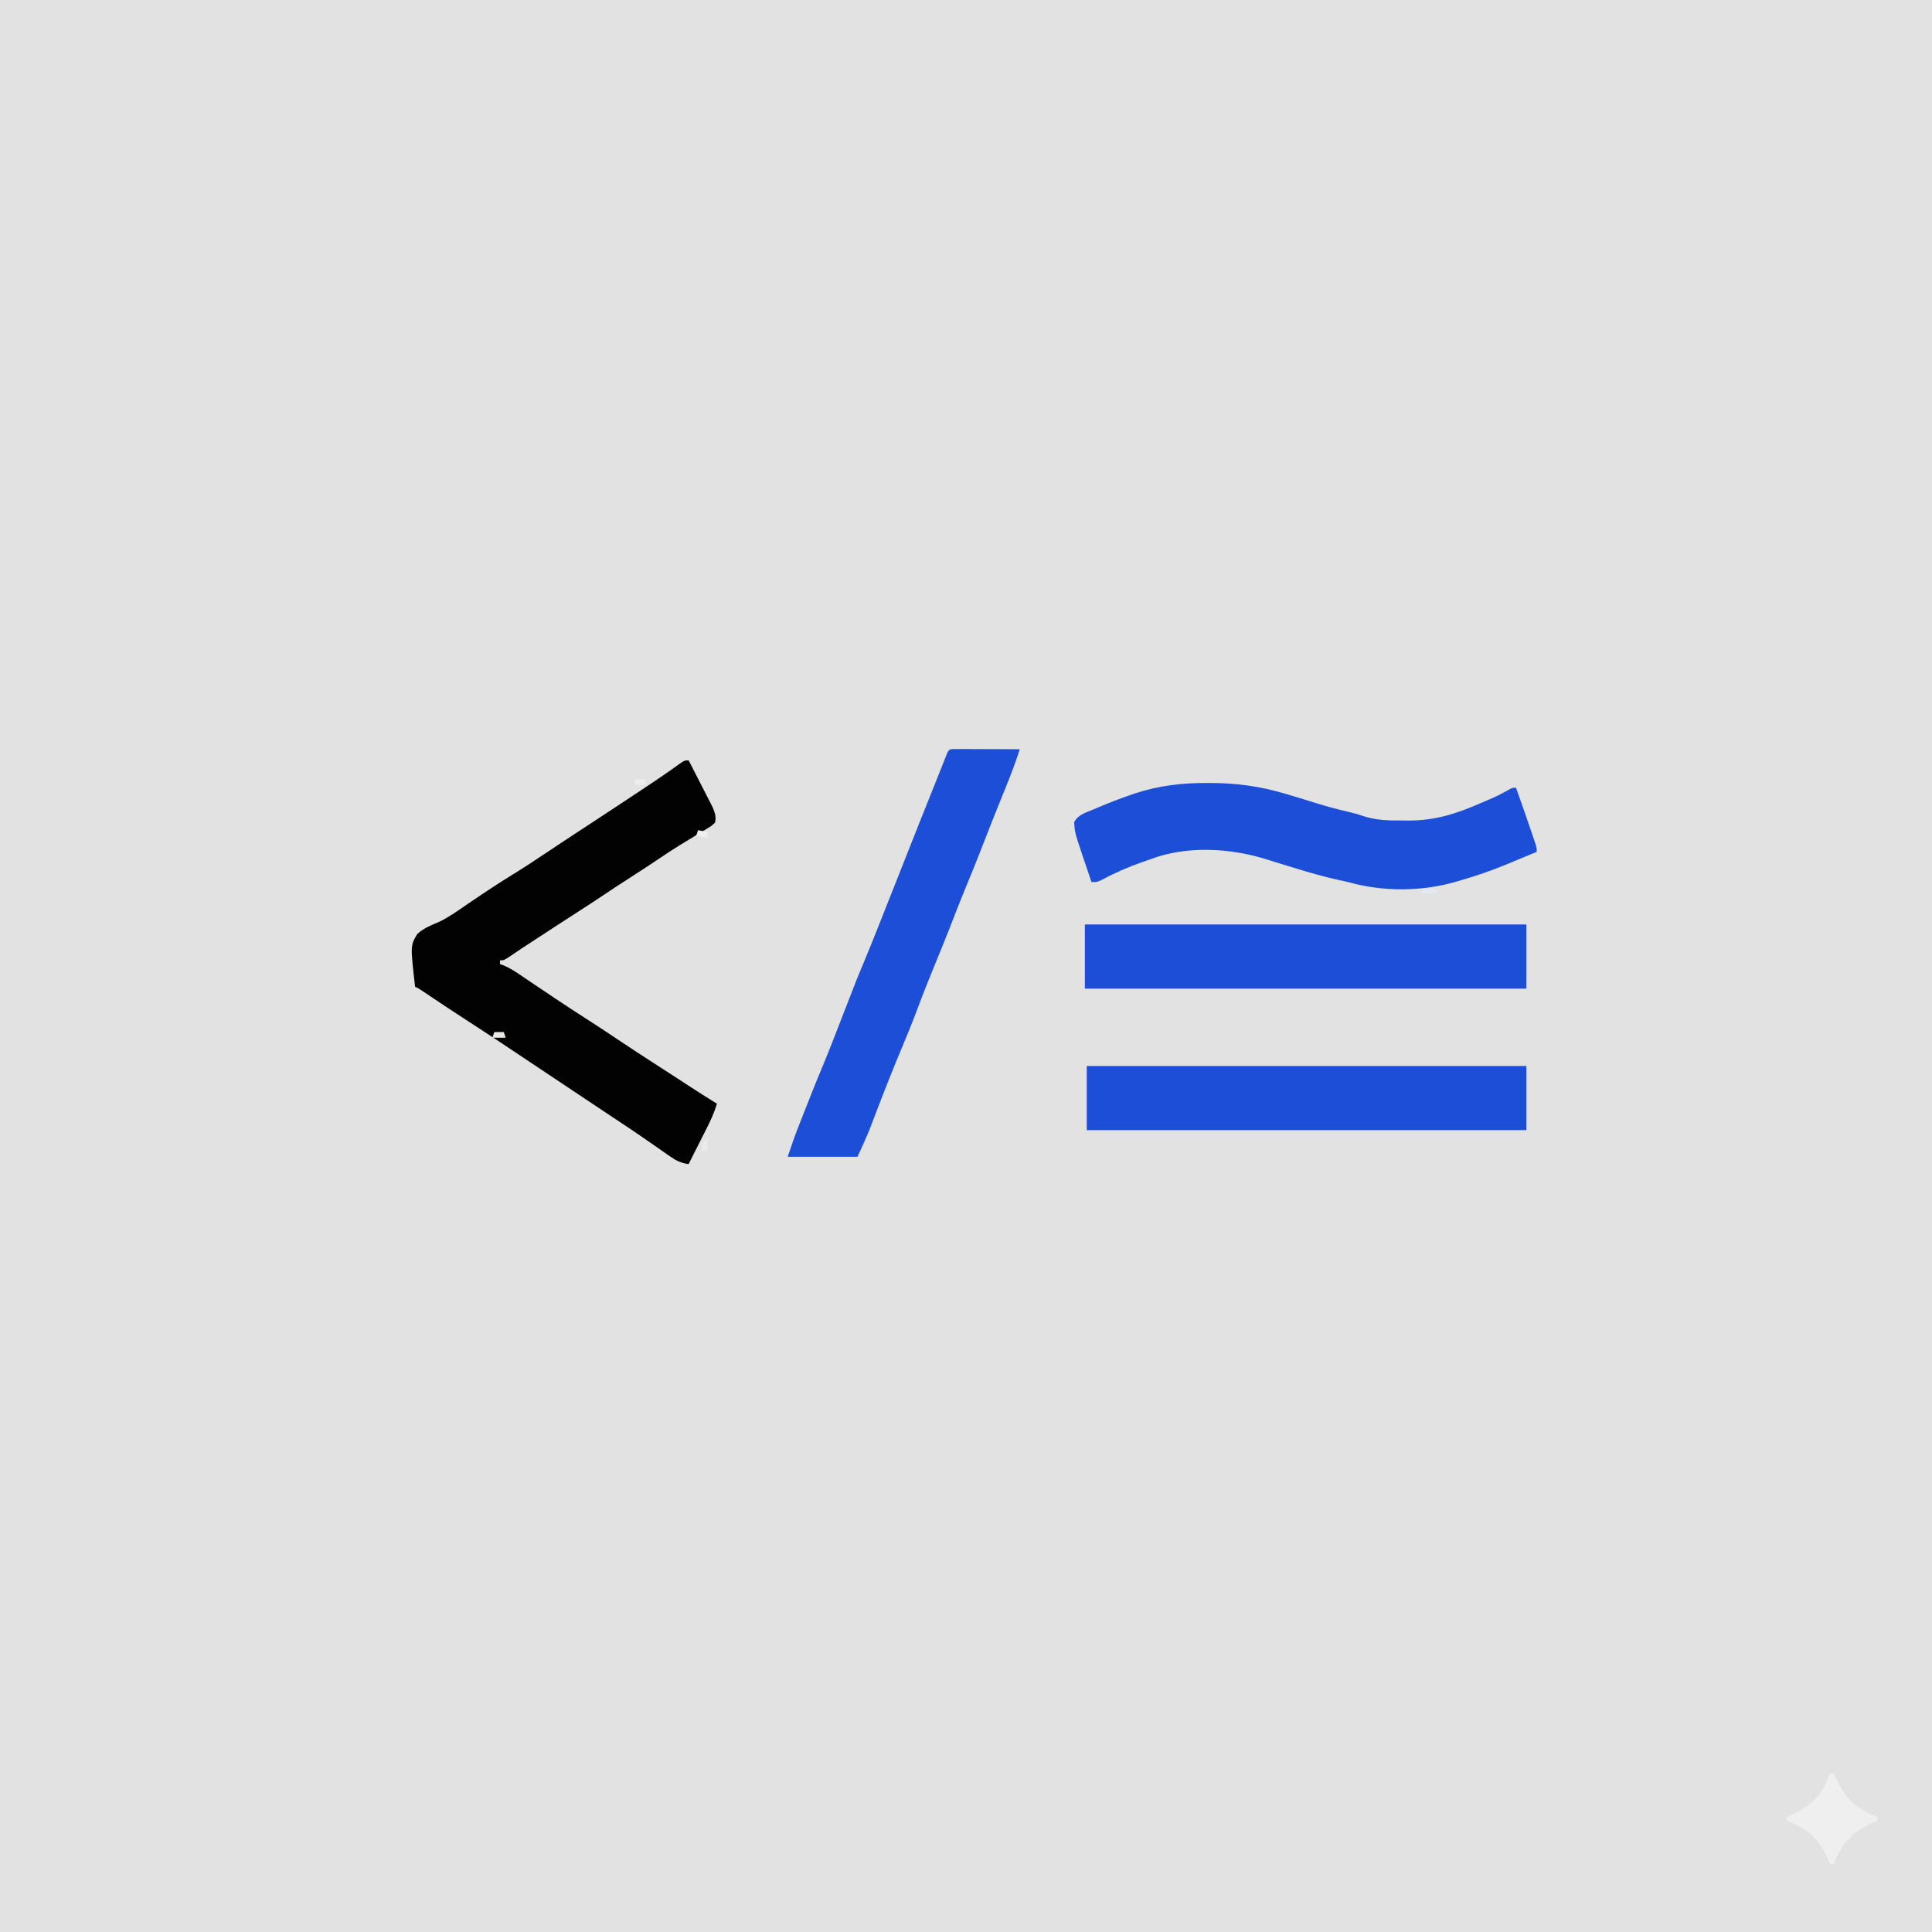 <?xml version="1.0" encoding="UTF-8"?>
<svg version="1.1" xmlns="http://www.w3.org/2000/svg" width="1024" height="1024">
<rect width="100%" height="100%" fill="#808080" stroke="none"/>
<path d="M0 0 C337.92 0 675.84 0 1024 0 C1024 337.92 1024 675.84 1024 1024 C686.08 1024 348.16 1024 0 1024 C0 686.08 0 348.16 0 0 Z " fill="#E2E2E2" transform="translate(0,0)"/>
<path d="M0 0 C2.007 3.89 4 7.786 5.981 11.688 C6.657 13.014 7.336 14.338 8.019 15.66 C9.001 17.564 9.97 19.475 10.938 21.387 C11.524 22.534 12.111 23.68 12.715 24.862 C13.984 27.96 14.658 29.722 14 33 C12.219 34.694 12.219 34.694 9.715 36.199 C8.799 36.764 7.883 37.328 6.939 37.909 C5.949 38.496 4.958 39.083 3.938 39.688 C1.904 40.934 -0.128 42.181 -2.16 43.43 C-3.161 44.038 -4.161 44.646 -5.192 45.272 C-8.858 47.528 -12.437 49.897 -16 52.312 C-20.632 55.431 -25.294 58.494 -30 61.5 C-34.871 64.612 -39.698 67.782 -44.5 71 C-49.612 74.423 -54.755 77.789 -59.939 81.102 C-66.488 85.296 -72.992 89.556 -79.5 93.812 C-80.073 94.187 -80.646 94.561 -81.236 94.947 C-88.276 99.532 -88.276 99.532 -95.236 104.237 C-98 106 -98 106 -100 106 C-100 106.66 -100 107.32 -100 108 C-99.313 108.24 -98.626 108.48 -97.918 108.727 C-94.441 110.244 -91.428 112.24 -88.312 114.375 C-86.977 115.277 -85.641 116.18 -84.305 117.082 C-83.604 117.557 -82.904 118.032 -82.183 118.522 C-78.446 121.053 -74.692 123.558 -70.938 126.062 C-70.172 126.574 -69.406 127.085 -68.618 127.611 C-64.168 130.576 -59.694 133.497 -55.188 136.375 C-49.24 140.174 -43.366 144.076 -37.5 148 C-30.599 152.615 -23.674 157.178 -16.676 161.645 C-11.126 165.19 -5.617 168.798 -0.101 172.397 C4.899 175.654 9.93 178.853 15 182 C13.524 186.876 11.501 191.236 9.188 195.75 C8.834 196.449 8.48 197.147 8.115 197.867 C7.408 199.263 6.7 200.658 5.99 202.053 C4.647 204.695 3.323 207.347 2 210 C1.333 211.333 0.667 212.667 0 214 C-3.982 213.438 -6.49 212.269 -9.773 209.973 C-10.673 209.35 -11.572 208.728 -12.499 208.087 C-13.448 207.419 -14.397 206.751 -15.375 206.062 C-17.367 204.682 -19.359 203.301 -21.352 201.922 C-22.321 201.247 -23.291 200.572 -24.29 199.877 C-27.75 197.481 -31.241 195.136 -34.75 192.812 C-35.337 192.422 -35.925 192.032 -36.53 191.63 C-37.727 190.835 -38.925 190.041 -40.122 189.247 C-43.627 186.92 -47.125 184.584 -50.625 182.25 C-52.16 181.227 -53.695 180.203 -55.23 179.18 C-64.863 172.758 -64.863 172.758 -67.374 171.084 C-69.096 169.936 -70.818 168.788 -72.541 167.64 C-77.03 164.649 -81.517 161.655 -86.002 158.657 C-102.45 147.658 -102.45 147.658 -119.031 136.861 C-125.168 132.914 -131.235 128.863 -137.291 124.793 C-138.009 124.312 -138.726 123.831 -139.465 123.336 C-140.1 122.908 -140.736 122.481 -141.39 122.041 C-143.027 120.941 -143.027 120.941 -145 120 C-147.484 98.207 -147.484 98.207 -143.865 92.077 C-140.447 88.845 -136.039 87.231 -131.779 85.371 C-126.634 82.832 -121.989 79.459 -117.271 76.213 C-114.344 74.208 -111.393 72.241 -108.441 70.273 C-107.877 69.896 -107.312 69.519 -106.73 69.131 C-102.348 66.214 -97.919 63.385 -93.438 60.625 C-87.475 56.952 -81.634 53.128 -75.821 49.224 C-68.734 44.472 -61.602 39.793 -54.464 35.118 C-43.83 28.153 -33.206 21.172 -22.625 14.125 C-21.688 13.502 -20.752 12.879 -19.787 12.237 C-14.456 8.68 -9.202 5.038 -4.009 1.281 C-2 0 -2 0 0 0 Z " fill="#020202" transform="translate(365,403)"/>
<path d="M0 0 C0.738 0.002 1.476 0.004 2.237 0.005 C15.498 0.075 27.745 1.738 40.5 5.5 C41.47 5.784 42.44 6.067 43.439 6.359 C48.363 7.814 53.268 9.321 58.164 10.863 C64 12.685 69.883 14.178 75.832 15.578 C79.5 16.5 79.5 16.5 81.684 17.262 C88.933 19.748 95.691 19.949 103.312 19.875 C104.494 19.887 105.675 19.898 106.893 19.91 C120.416 19.866 131.698 16.393 144 11 C145.14 10.514 146.279 10.028 147.453 9.527 C153.482 6.957 153.482 6.957 159.232 3.838 C161.5 2.5 161.5 2.5 163.5 2.5 C166.513 10.96 169.51 19.426 172.375 27.938 C172.785 29.153 173.195 30.369 173.617 31.621 C174.5 34.5 174.5 34.5 174.5 36.5 C170.896 38.001 167.289 39.494 163.678 40.98 C161.864 41.729 160.052 42.483 158.24 43.238 C150.434 46.446 142.609 49.166 134.5 51.5 C133.756 51.725 133.013 51.951 132.247 52.183 C113.9 57.614 92.879 57.751 74.5 52.5 C72.556 52.068 70.612 51.636 68.666 51.214 C61.053 49.534 53.631 47.371 46.188 45.062 C43.225 44.159 40.262 43.258 37.299 42.359 C35.531 41.817 33.766 41.263 32.006 40.695 C12.389 34.41 -11.045 33.04 -30.5 40.5 C-31.839 40.967 -33.179 41.43 -34.52 41.891 C-42.027 44.53 -49.124 47.622 -56.145 51.398 C-58.5 52.5 -58.5 52.5 -61.5 52.5 C-62.63 49.168 -63.753 45.834 -64.875 42.5 C-65.192 41.565 -65.509 40.631 -65.836 39.668 C-70.308 26.344 -70.308 26.344 -70.684 20.777 C-68.614 16.796 -64.565 15.725 -60.562 14.062 C-59.663 13.676 -58.764 13.289 -57.837 12.89 C-52.026 10.436 -46.156 8.167 -40.188 6.125 C-39.533 5.899 -38.879 5.673 -38.205 5.44 C-25.579 1.345 -13.175 -0.085 0 0 Z " fill="#1D4ED8" transform="translate(640,415)"/>
<path d="M0 0 C1.56 0 3.121 0.006 4.681 0.016 C5.501 0.017 6.321 0.019 7.166 0.02 C9.795 0.026 12.424 0.038 15.052 0.051 C16.83 0.056 18.608 0.061 20.386 0.065 C24.754 0.076 29.122 0.093 33.49 0.114 C30.692 9.057 27.123 17.681 23.615 26.364 C22.387 29.41 21.161 32.457 19.935 35.504 C19.487 36.618 19.487 36.618 19.03 37.754 C17.279 42.116 15.565 46.489 13.888 50.879 C10.923 58.643 7.753 66.321 4.595 74.008 C2.357 79.475 0.155 84.95 -1.951 90.469 C-5.09 98.685 -8.438 106.813 -11.778 114.949 C-14.815 122.354 -17.787 129.772 -20.569 137.278 C-23.242 144.489 -26.149 151.587 -29.135 158.676 C-34.115 170.567 -38.837 182.544 -43.413 194.596 C-43.877 195.811 -44.341 197.026 -44.819 198.278 C-45.219 199.334 -45.619 200.391 -46.031 201.479 C-48.042 206.421 -50.302 211.257 -52.51 216.114 C-64.72 216.114 -76.93 216.114 -89.51 216.114 C-87.631 210.477 -85.736 204.947 -83.549 199.438 C-83.277 198.746 -83.004 198.055 -82.723 197.343 C-82.151 195.893 -81.578 194.444 -81.004 192.995 C-80.141 190.817 -79.282 188.638 -78.424 186.459 C-76.033 180.401 -73.628 174.353 -71.096 168.352 C-67.385 159.512 -63.976 150.551 -60.51 141.614 C-52.492 120.941 -52.492 120.941 -48.682 111.91 C-46.391 106.443 -44.208 100.931 -42.01 95.426 C-41.755 94.787 -41.499 94.148 -41.236 93.49 C-36.898 82.637 -32.609 71.764 -28.333 60.886 C-22.52 46.098 -16.629 31.342 -10.707 16.598 C-9.549 13.712 -8.396 10.823 -7.257 7.929 C-6.719 6.565 -6.719 6.565 -6.17 5.172 C-5.869 4.401 -5.567 3.629 -5.256 2.834 C-3.906 -0.278 -3.755 0.121 0 0 Z " fill="#1D4ED8" transform="translate(507,397)"/>
<path d="M0 0 C77.22 0 154.44 0 234 0 C234 11.22 234 22.44 234 34 C156.78 34 79.56 34 0 34 C0 22.78 0 11.56 0 0 Z " fill="#1D4ED8" transform="translate(575,490)"/>
<path d="M0 0 C76.89 0 153.78 0 233 0 C233 11.22 233 22.44 233 34 C156.11 34 79.22 34 0 34 C0 22.78 0 11.56 0 0 Z " fill="#1D4ED8" transform="translate(576,565)"/>
<path d="M0 0 C0.66 0 1.32 0 2 0 C2.51 1.178 2.51 1.178 3.031 2.379 C8.053 13.264 13.788 18.822 25 23 C25 23.66 25 24.32 25 25 C24.215 25.34 23.43 25.681 22.621 26.031 C11.736 31.053 6.178 36.788 2 48 C1.34 48 0.68 48 0 48 C-0.34 47.215 -0.681 46.43 -1.031 45.621 C-6.053 34.736 -11.788 29.178 -23 25 C-23 24.34 -23 23.68 -23 23 C-22.215 22.66 -21.43 22.319 -20.621 21.969 C-9.736 16.947 -4.178 11.212 0 0 Z " fill="#EFEFEF" transform="translate(970,940)"/>
<path d="M0 0 C1.65 0.33 3.3 0.66 5 1 C5 1.99 5 2.98 5 4 C2.03 3.505 2.03 3.505 -1 3 C-0.67 2.01 -0.34 1.02 0 0 Z " fill="#EFEFED" transform="translate(370,440)"/>
<path d="M0 0 C0.33 0 0.66 0 1 0 C1 1.98 1 3.96 1 6 C0.01 6 -0.98 6 -2 6 C-2 2 -2 2 0 0 Z " fill="#EAEBEB" transform="translate(374,604)"/>
<path d="M0 0 C1.65 0 3.3 0 5 0 C5.33 0.99 5.66 1.98 6 3 C3.69 3 1.38 3 -1 3 C-0.67 2.01 -0.34 1.02 0 0 Z " fill="#EBEAE7" transform="translate(262,547)"/>
<path d="M0 0 C2.31 0 4.62 0 7 0 C7.33 0.66 7.66 1.32 8 2 C4.522 3.159 2.541 2.708 -1 2 C-0.67 1.34 -0.34 0.68 0 0 Z " fill="#E2E8ED" transform="translate(754,471)"/>
<path d="M0 0 C1.98 0 3.96 0 6 0 C6 0.99 6 1.98 6 3 C4.35 3 2.7 3 1 3 C0.67 2.01 0.34 1.02 0 0 Z " fill="#ECEDEE" transform="translate(336,413)"/>
</svg>
